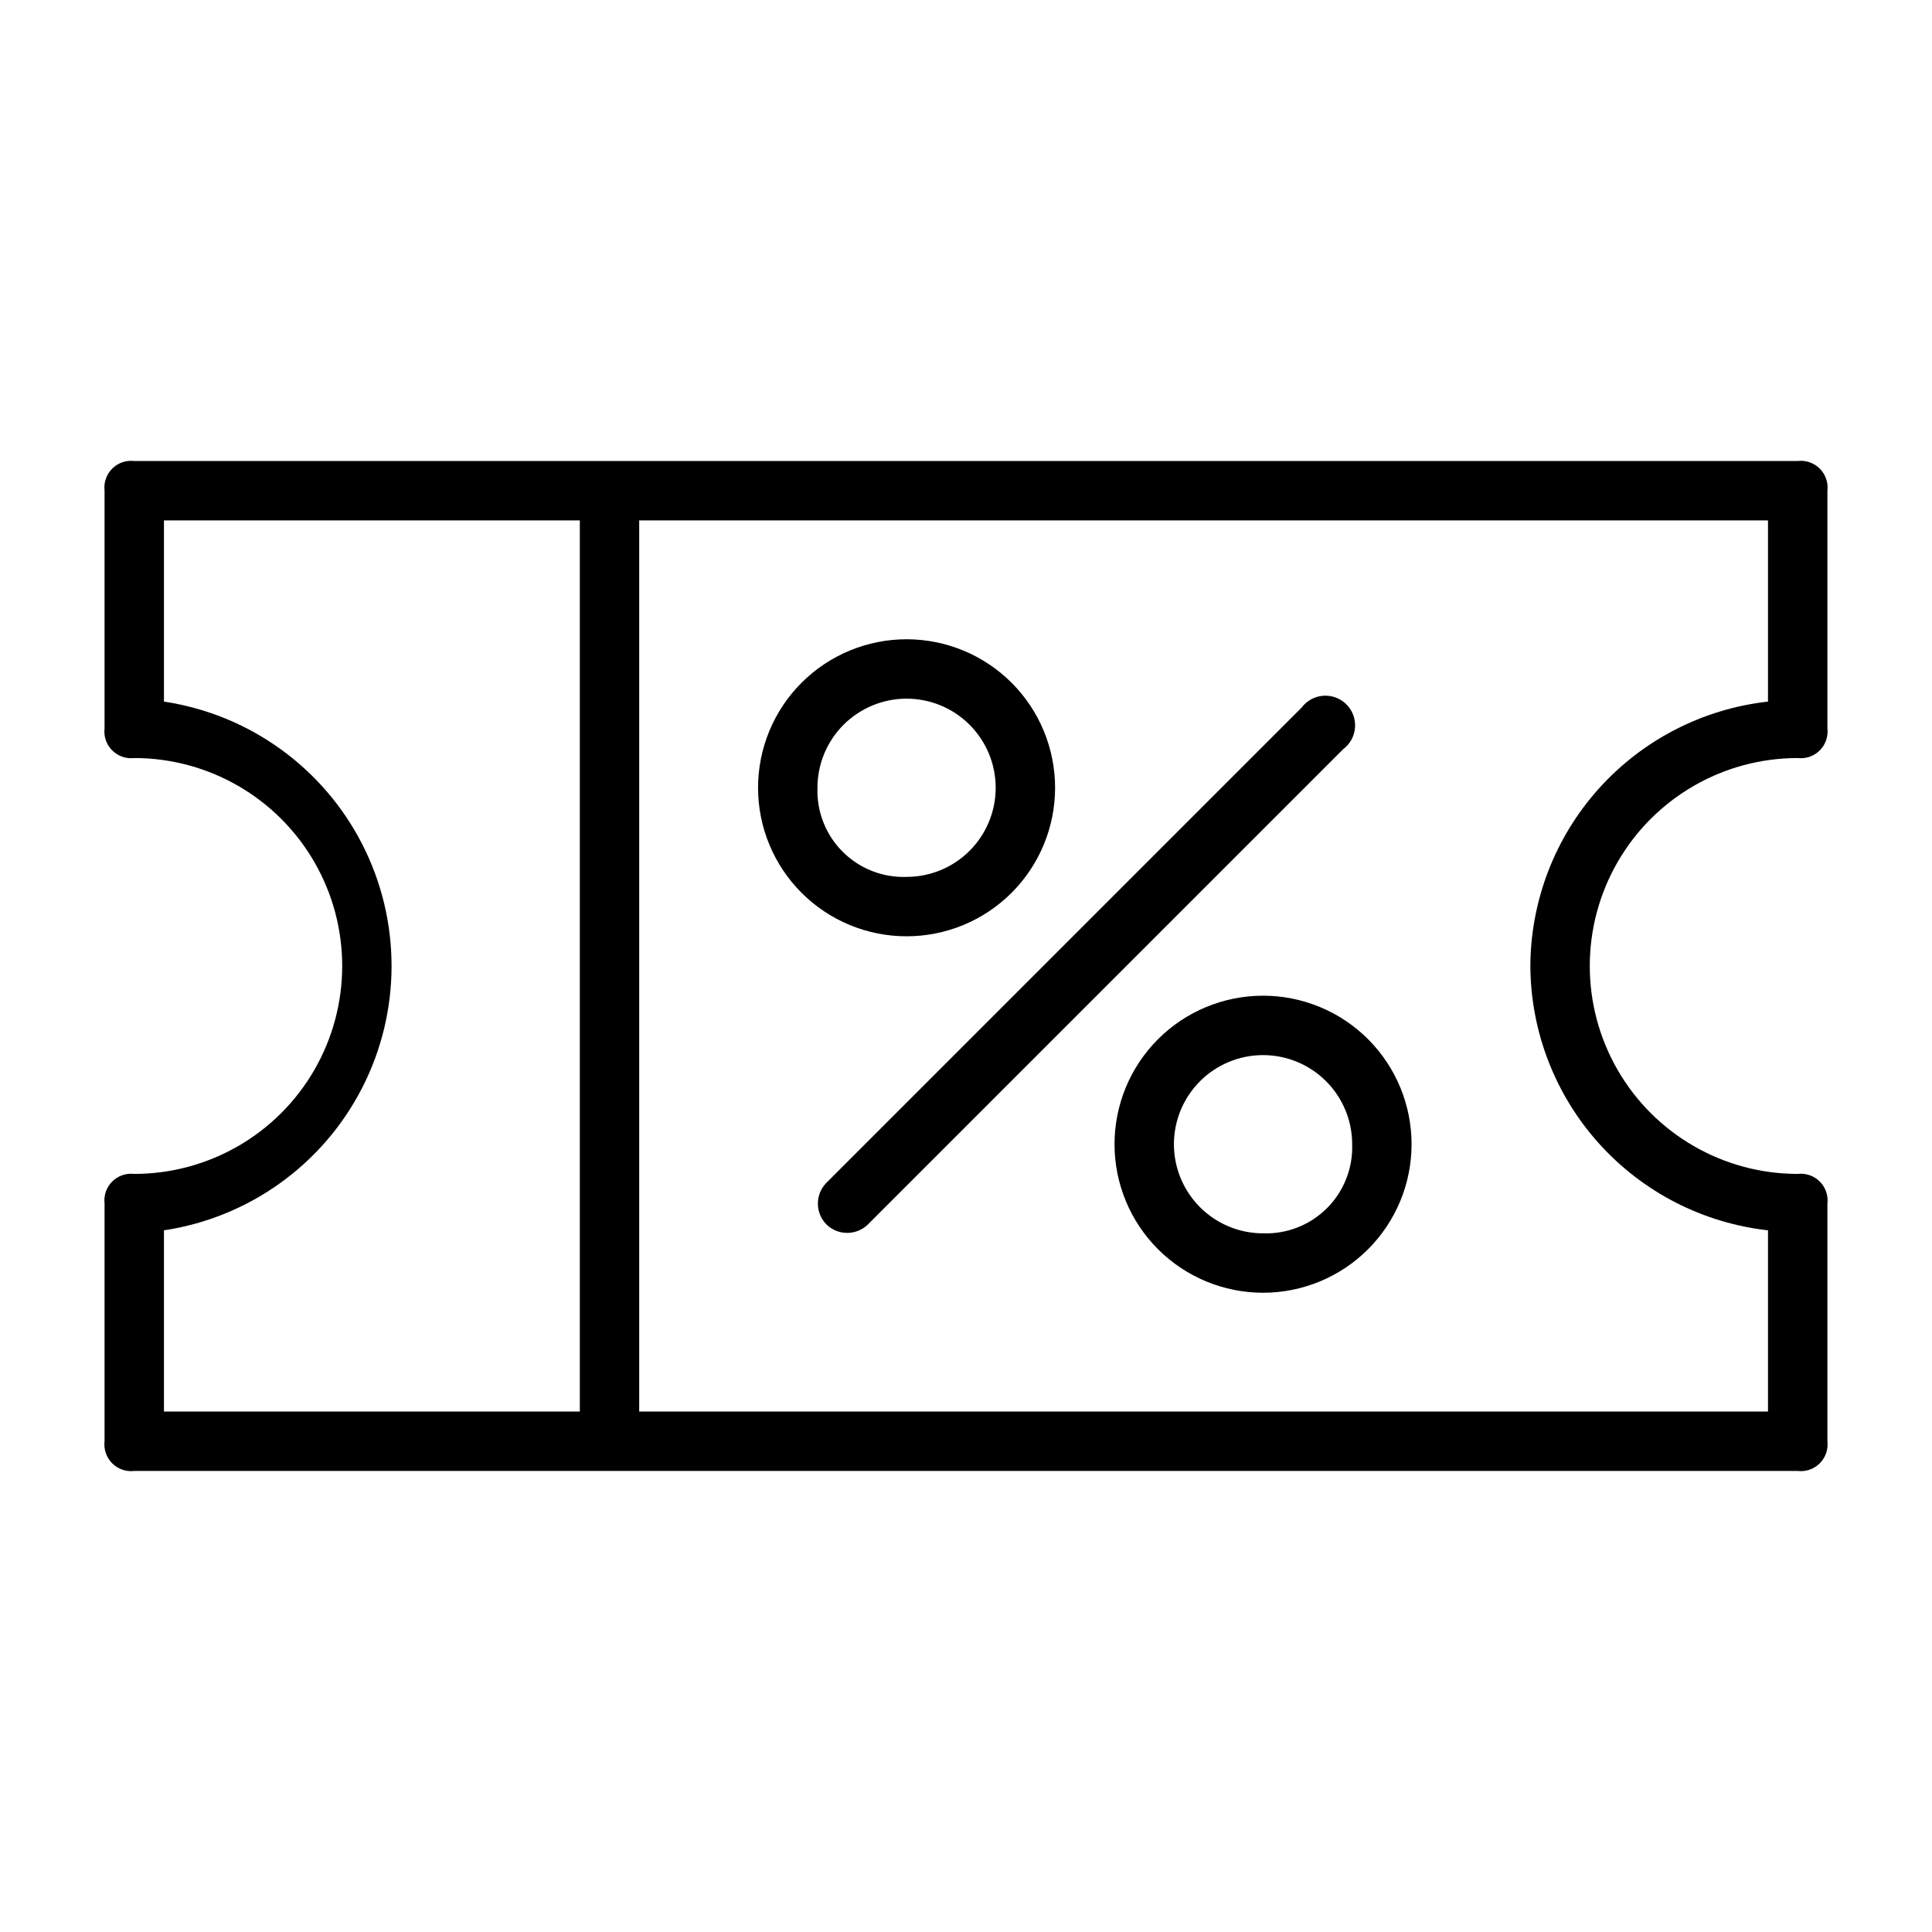 <?xml version="1.0" encoding="UTF-8"?>
<!-- The Best Svg Icon site in the world: iconSvg.co, Visit us! https://iconsvg.co -->
<svg fill="#000000" width="800px" height="800px" version="1.1" viewBox="144 144 512 512" xmlns="http://www.w3.org/2000/svg">
 <g>
  <path d="m499.97 342.53-125.95 125.95c-3.059 3-7.957 3-11.02 0-3-3.059-3-7.961 0-11.02l125.95-125.95c1.367-1.824 3.461-2.969 5.738-3.129 2.277-0.16 4.512 0.672 6.125 2.285 1.613 1.613 2.449 3.848 2.285 6.125-0.16 2.277-1.301 4.371-3.129 5.738z"/>
  <path d="m423.61 352.77c0-10.438-4.144-20.449-11.527-27.832-7.383-7.379-17.391-11.527-27.832-11.527-10.438 0-20.449 4.148-27.832 11.527-7.379 7.383-11.527 17.395-11.527 27.832 0 10.441 4.148 20.449 11.527 27.832 7.383 7.383 17.395 11.527 27.832 11.527 10.441 0 20.449-4.144 27.832-11.527 7.383-7.383 11.527-17.391 11.527-27.832zm-62.977 0c0-6.262 2.488-12.27 6.918-16.699 4.43-4.43 10.438-6.918 16.699-6.918 6.266 0 12.27 2.488 16.699 6.918 4.43 4.43 6.918 10.438 6.918 16.699 0 6.266-2.488 12.27-6.918 16.699-4.43 4.43-10.434 6.918-16.699 6.918-6.328 0.223-12.465-2.195-16.941-6.672-4.481-4.481-6.894-10.617-6.676-16.945z"/>
  <path d="m478.72 407.87c-10.438 0-20.449 4.144-27.832 11.527-7.383 7.383-11.527 17.395-11.527 27.832s4.144 20.449 11.527 27.832c7.383 7.383 17.395 11.527 27.832 11.527s20.449-4.144 27.832-11.527c7.383-7.383 11.527-17.395 11.527-27.832s-4.144-20.449-11.527-27.832c-7.383-7.383-17.395-11.527-27.832-11.527zm0 62.977c-6.262 0-12.27-2.488-16.699-6.918-4.43-4.43-6.918-10.438-6.918-16.699s2.488-12.27 6.918-16.699c4.43-4.43 10.438-6.918 16.699-6.918s12.27 2.488 16.699 6.918c4.43 4.43 6.918 10.438 6.918 16.699 0.223 6.328-2.195 12.465-6.672 16.945-4.481 4.477-10.617 6.894-16.945 6.672z"/>
  <path d="m620.41 344.89c2.156 0.258 4.312-0.492 5.848-2.027 1.535-1.535 2.281-3.688 2.027-5.844v-62.977c0.254-2.156-0.492-4.312-2.027-5.848-1.535-1.535-3.691-2.281-5.848-2.023h-440.83c-2.156-0.258-4.312 0.488-5.848 2.023-1.535 1.535-2.281 3.691-2.023 5.848v62.977c-0.258 2.156 0.488 4.309 2.023 5.844 1.535 1.535 3.691 2.285 5.848 2.027 19.688 0 37.879 10.504 47.723 27.551 9.844 17.051 9.844 38.055 0 55.105s-28.035 27.551-47.723 27.551c-2.156-0.254-4.312 0.492-5.848 2.027s-2.281 3.691-2.023 5.848v62.977-0.004c-0.258 2.156 0.488 4.312 2.023 5.848s3.691 2.281 5.848 2.027h440.83c2.156 0.254 4.312-0.492 5.848-2.027 1.535-1.535 2.281-3.691 2.027-5.848v-62.973c0.254-2.156-0.492-4.312-2.027-5.848-1.535-1.535-3.691-2.281-5.848-2.027-19.688 0-37.879-10.5-47.719-27.551-9.844-17.051-9.844-38.055 0-55.105 9.84-17.047 28.031-27.551 47.719-27.551zm-432.96 125.16c22.559-3.391 42.102-17.434 52.512-37.73 10.406-20.297 10.406-44.363 0-64.66-10.41-20.297-29.953-34.34-52.512-37.73v-48.02h110.21v236.16h-110.21zm362.11-70.059c0.086 17.367 6.547 34.098 18.156 47.012 11.609 12.918 27.562 21.117 44.82 23.047v48.02h-299.14v-236.16h299.14v48.02c-17.258 1.93-33.211 10.133-44.82 23.047-11.609 12.918-18.07 29.648-18.156 47.016z"/>
 </g>
</svg>